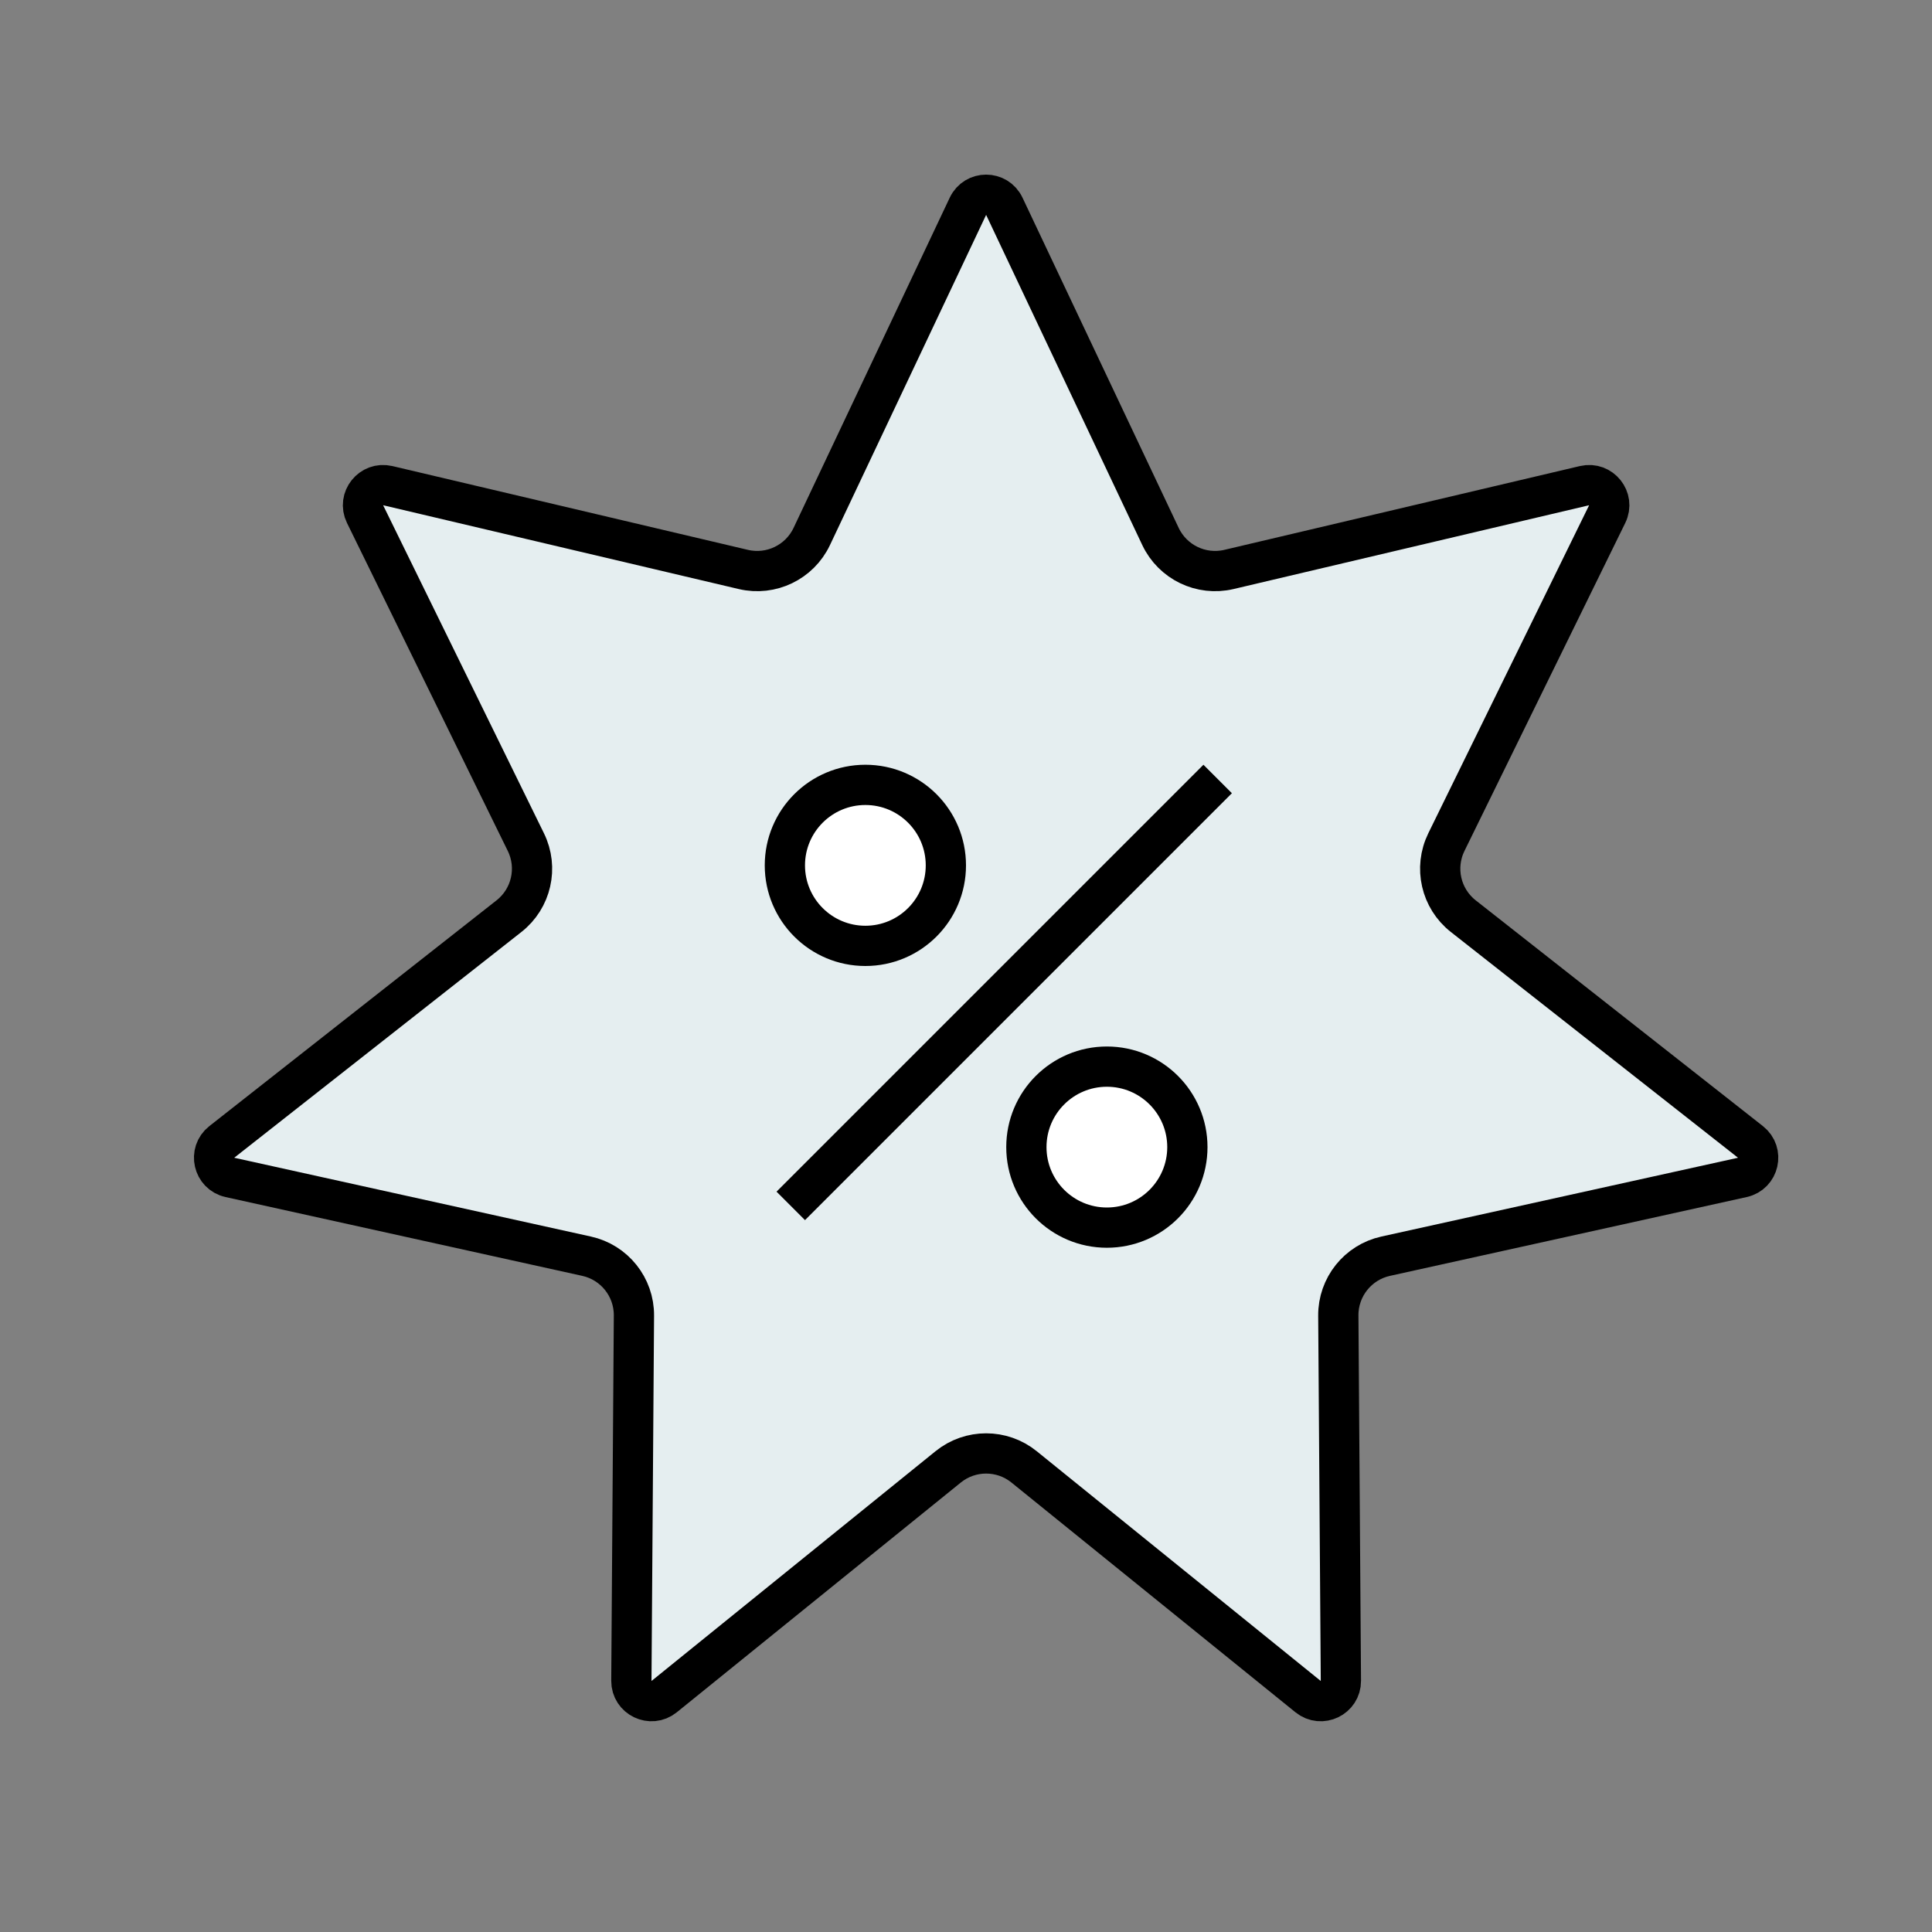 <svg xmlns="http://www.w3.org/2000/svg" width="48" height="48" viewBox="0 0 48 48" fill="none"><rect x="0" y="0" width="48" height="48" fill="#808080" stroke="none"/><path d="M24.048 5.125C24.229 4.743 24.771 4.743 24.952 5.125L28.832 13.329C29.135 13.969 29.844 14.31 30.532 14.148L39.366 12.066C39.777 11.97 40.116 12.394 39.93 12.773L35.935 20.922C35.623 21.558 35.798 22.325 36.355 22.762L43.49 28.371C43.822 28.632 43.701 29.161 43.289 29.252L34.427 31.21C33.736 31.362 33.245 31.977 33.25 32.685L33.314 41.76C33.317 42.182 32.828 42.418 32.499 42.152L25.443 36.444C24.893 35.999 24.107 35.999 23.557 36.444L16.501 42.152C16.172 42.418 15.683 42.182 15.686 41.76L15.75 32.685C15.755 31.977 15.264 31.362 14.573 31.21L5.711 29.252C5.299 29.161 5.178 28.632 5.51 28.371L12.645 22.762C13.202 22.325 13.377 21.558 13.065 20.922L9.07 12.773C8.884 12.394 9.223 11.97 9.634 12.066L18.468 14.148C19.156 14.31 19.865 13.969 20.168 13.329L24.048 5.125Z" fill="#E5EEF0" stroke="black"></path><circle cx="21.5" cy="21.5" r="2" fill="white" stroke="black"></circle><circle cx="27.5" cy="28.5" r="2" fill="white" stroke="black"></circle><rect x="29.899" y="19" width="1" height="15" transform="rotate(45 29.899 19)" fill="black"></rect></svg>